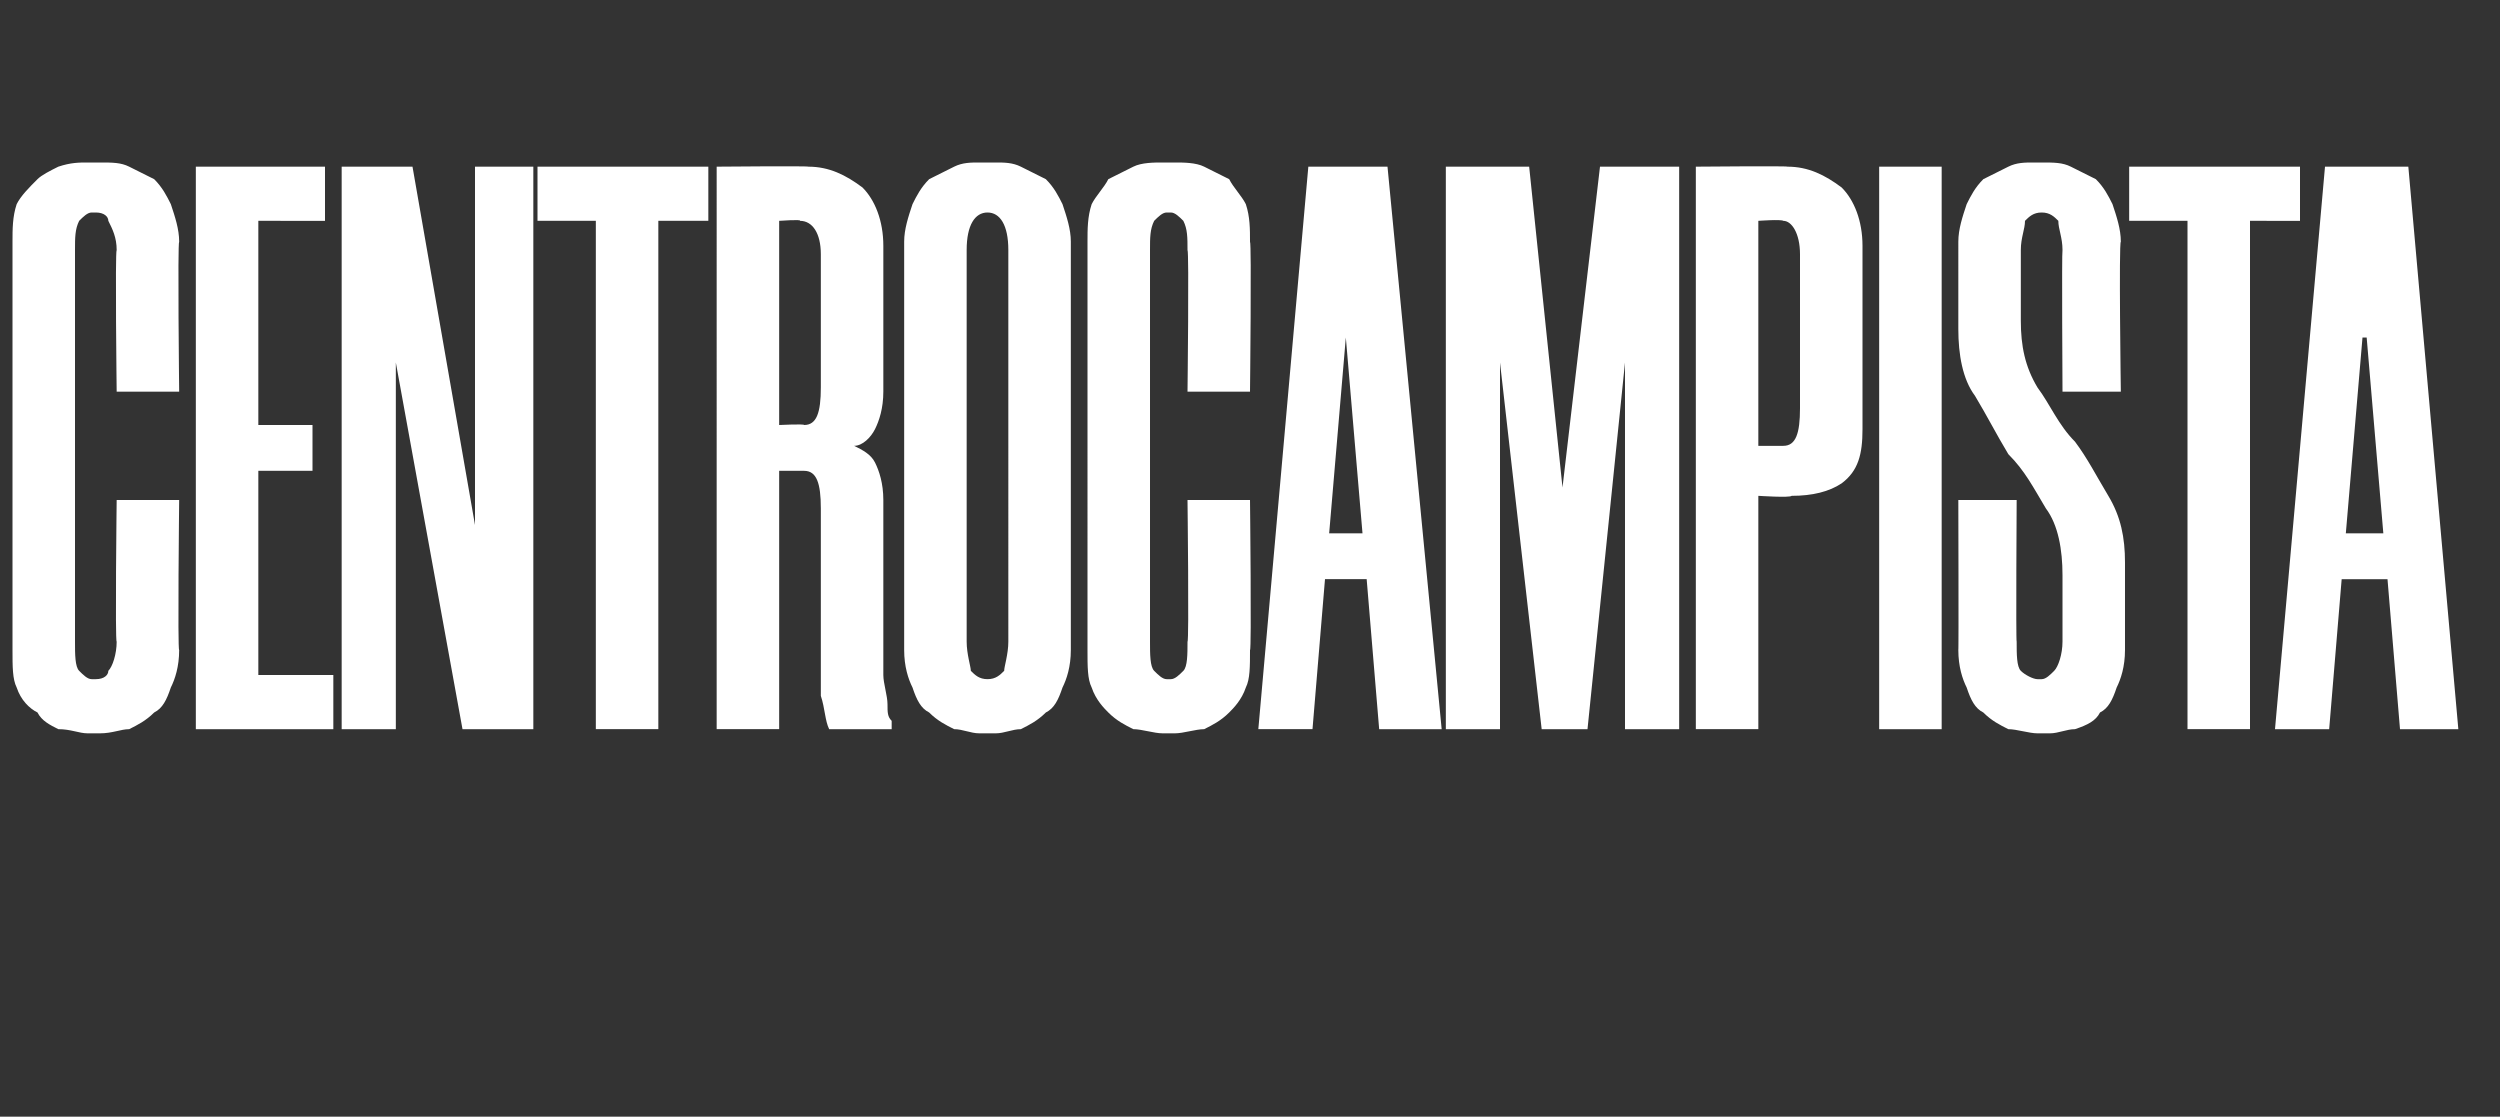<?xml version="1.0" standalone="no"?><!DOCTYPE svg PUBLIC "-//W3C//DTD SVG 1.1//EN" "http://www.w3.org/Graphics/SVG/1.1/DTD/svg11.dtd"><svg xmlns="http://www.w3.org/2000/svg" version="1.1" width="60px" height="26.8px" viewBox="0 -3 60 26.8" style="top:-3px"><rect x="0" y="-3" width="60" height="26.8" fill="#333333" stroke="none"/><desc>CENTROCAMPISTA</desc><defs/><g id="Polygon33399"><path d="m2.1 14.6c-.2 0-.4-.1-.7-.1c-.2-.1-.4-.2-.5-.4c-.2-.1-.4-.3-.5-.6c-.1-.2-.1-.5-.1-.9V2.8c0-.3 0-.6.1-.9c.1-.2.3-.4.5-.6c.1-.1.3-.2.5-.3c.3-.1.5-.1.7-.1h.3c.3 0 .5 0 .7.1l.6.3c.2.2.3.4.4.6c.1.3.2.6.2.9c-.04.02 0 3.6 0 3.6H2.8s-.04-3.37 0-3.4c0-.3-.1-.5-.2-.7c0-.1-.1-.2-.3-.2h-.1c-.1 0-.2.1-.3.2c-.1.2-.1.4-.1.7v9.4c0 .3 0 .6.1.7c.1.1.2.2.3.2h.1c.2 0 .3-.1.3-.2c.1-.1.2-.4.2-.7c-.04 0 0-3.4 0-3.4h1.5s-.04 3.63 0 3.6c0 .4-.1.7-.2.9c-.1.3-.2.5-.4.6c-.2.2-.4.3-.6.4c-.2 0-.4.1-.7.1h-.3zM6.2 2.3v4.9h1.3v1.1H6.2v4.9h1.8v1.3H4.7V1h3.1v1.3H6.2zm4.9 12.2L9.5 5.7v8.8H8.2V1h1.7l1.5 8.6V1h1.4v13.5h-1.7zM17 2.3h-1.2v12.2h-1.5V2.3h-1.4V1h4.1v1.3zm4.2 4.1c0 .4-.1.7-.2.9c-.1.2-.3.4-.5.4c.2.1.4.2.5.4c.1.2.2.5.2.9v4.2c0 .2.1.5.1.7c0 .2 0 .3.1.4v.2h-1.5c-.1-.2-.1-.5-.2-.8V9.2c0-.6-.1-.9-.4-.9h-.6v6.2h-1.5V1s2.19-.02 2.2 0c.5 0 .9.2 1.3.5c.3.3.5.8.5 1.4v3.5zm-1.9.8c.3 0 .4-.3.4-.9V3.1c0-.5-.2-.8-.5-.8c.05-.04-.5 0-.5 0v4.9s.6-.03.6 0zm4.2 7.4c-.2 0-.4-.1-.6-.1c-.2-.1-.4-.2-.6-.4c-.2-.1-.3-.3-.4-.6c-.1-.2-.2-.5-.2-.9V2.8c0-.3.1-.6.2-.9c.1-.2.2-.4.4-.6l.6-.3c.2-.1.4-.1.6-.1h.4c.2 0 .4 0 .6.1l.6.3c.2.2.3.4.4.6c.1.3.2.6.2.9v9.8c0 .4-.1.7-.2.9c-.1.3-.2.5-.4.6c-.2.2-.4.3-.6.4c-.2 0-.4.1-.6.1h-.4zm.2-12.5c-.3 0-.5.3-.5.9v9.4c0 .3.1.6.1.7c.1.1.2.2.4.2c.2 0 .3-.1.4-.2c0-.1.1-.4.1-.7V3c0-.6-.2-.9-.5-.9zm4.2 12.5c-.2 0-.5-.1-.7-.1c-.2-.1-.4-.2-.6-.4c-.1-.1-.3-.3-.4-.6c-.1-.2-.1-.5-.1-.9V2.8c0-.3 0-.6.1-.9c.1-.2.3-.4.4-.6l.6-.3c.2-.1.5-.1.7-.1h.3c.2 0 .5 0 .7.1l.6.3c.1.2.3.4.4.6c.1.3.1.6.1.9c.04.02 0 3.6 0 3.6h-1.5s.04-3.37 0-3.4c0-.3 0-.5-.1-.7c-.1-.1-.2-.2-.3-.2h-.1c-.1 0-.2.1-.3.2c-.1.2-.1.4-.1.7v9.4c0 .3 0 .6.1.7c.1.1.2.2.3.2h.1c.1 0 .2-.1.3-.2c.1-.1.1-.4.1-.7c.04 0 0-3.4 0-3.4h1.5s.04 3.63 0 3.6c0 .4 0 .7-.1.9c-.1.3-.3.5-.4.6c-.2.2-.4.3-.6.4c-.2 0-.5.1-.7.1h-.3zm4.9-3.7h-1l-.3 3.6h-1.3L31.4 1h1.9l1.3 13.5h-1.5l-.3-3.6zm-.9-1.1h.8l-.4-4.7l-.4 4.7zM40.3 1v13.5H39V5.7l-.9 8.8H37l-1-8.8v8.8h-1.3V1h2l.8 7.7l.9-7.7h1.9zm2.6 0c.5 0 .9.2 1.3.5c.3.3.5.8.5 1.4v4.4c0 .6-.1 1-.5 1.3c-.3.2-.7.3-1.2.3c-.04.05-.8 0-.8 0v5.6h-1.5V1s2.21-.02 2.2 0zm.3 2.1c0-.5-.2-.8-.4-.8c-.05-.04-.6 0-.6 0v5.4h.6c.3 0 .4-.3.4-.9V3.1zM46.6 1v13.5h-1.5V1h1.5zm2.9 5.4s-.02-3.37 0-3.4c0-.3-.1-.5-.1-.7c-.1-.1-.2-.2-.4-.2c-.2 0-.3.1-.4.2c0 .2-.1.4-.1.7v1.7c0 .6.1 1.1.4 1.6c.3.4.5.9.9 1.3c.3.4.5.8.8 1.3c.3.5.4 1 .4 1.6v2.1c0 .4-.1.7-.2.9c-.1.3-.2.5-.4.6c-.1.2-.3.3-.6.4c-.2 0-.4.1-.6.1h-.3c-.2 0-.5-.1-.7-.1c-.2-.1-.4-.2-.6-.4c-.2-.1-.3-.3-.4-.6c-.1-.2-.2-.5-.2-.9c.01.03 0-3.6 0-3.6h1.4s-.02 3.4 0 3.4c0 .3 0 .6.1.7c.1.1.3.2.4.2h.1c.1 0 .2-.1.3-.2c.1-.1.2-.4.2-.7v-1.6c0-.6-.1-1.2-.4-1.6c-.3-.5-.5-.9-.9-1.3c-.3-.5-.5-.9-.8-1.4c-.3-.4-.4-1-.4-1.6V2.8c0-.3.1-.6.2-.9c.1-.2.2-.4.4-.6l.6-.3c.2-.1.4-.1.6-.1h.2c.3 0 .5 0 .7.1l.6.3c.2.2.3.4.4.6c.1.3.2.6.2.9c-.05.02 0 3.6 0 3.6h-1.4zm5.7-4.1H54v12.2h-1.5V2.3h-1.4V1h4.1v1.3zm2.1 8.6h-1.1l-.3 3.6h-1.3L55.8 1h2L59 14.5h-1.4l-.3-3.6zm-1-1.1h.9l-.4-4.7h-.1l-.4 4.7z" stroke="none" fill="#fff"/></g></svg>